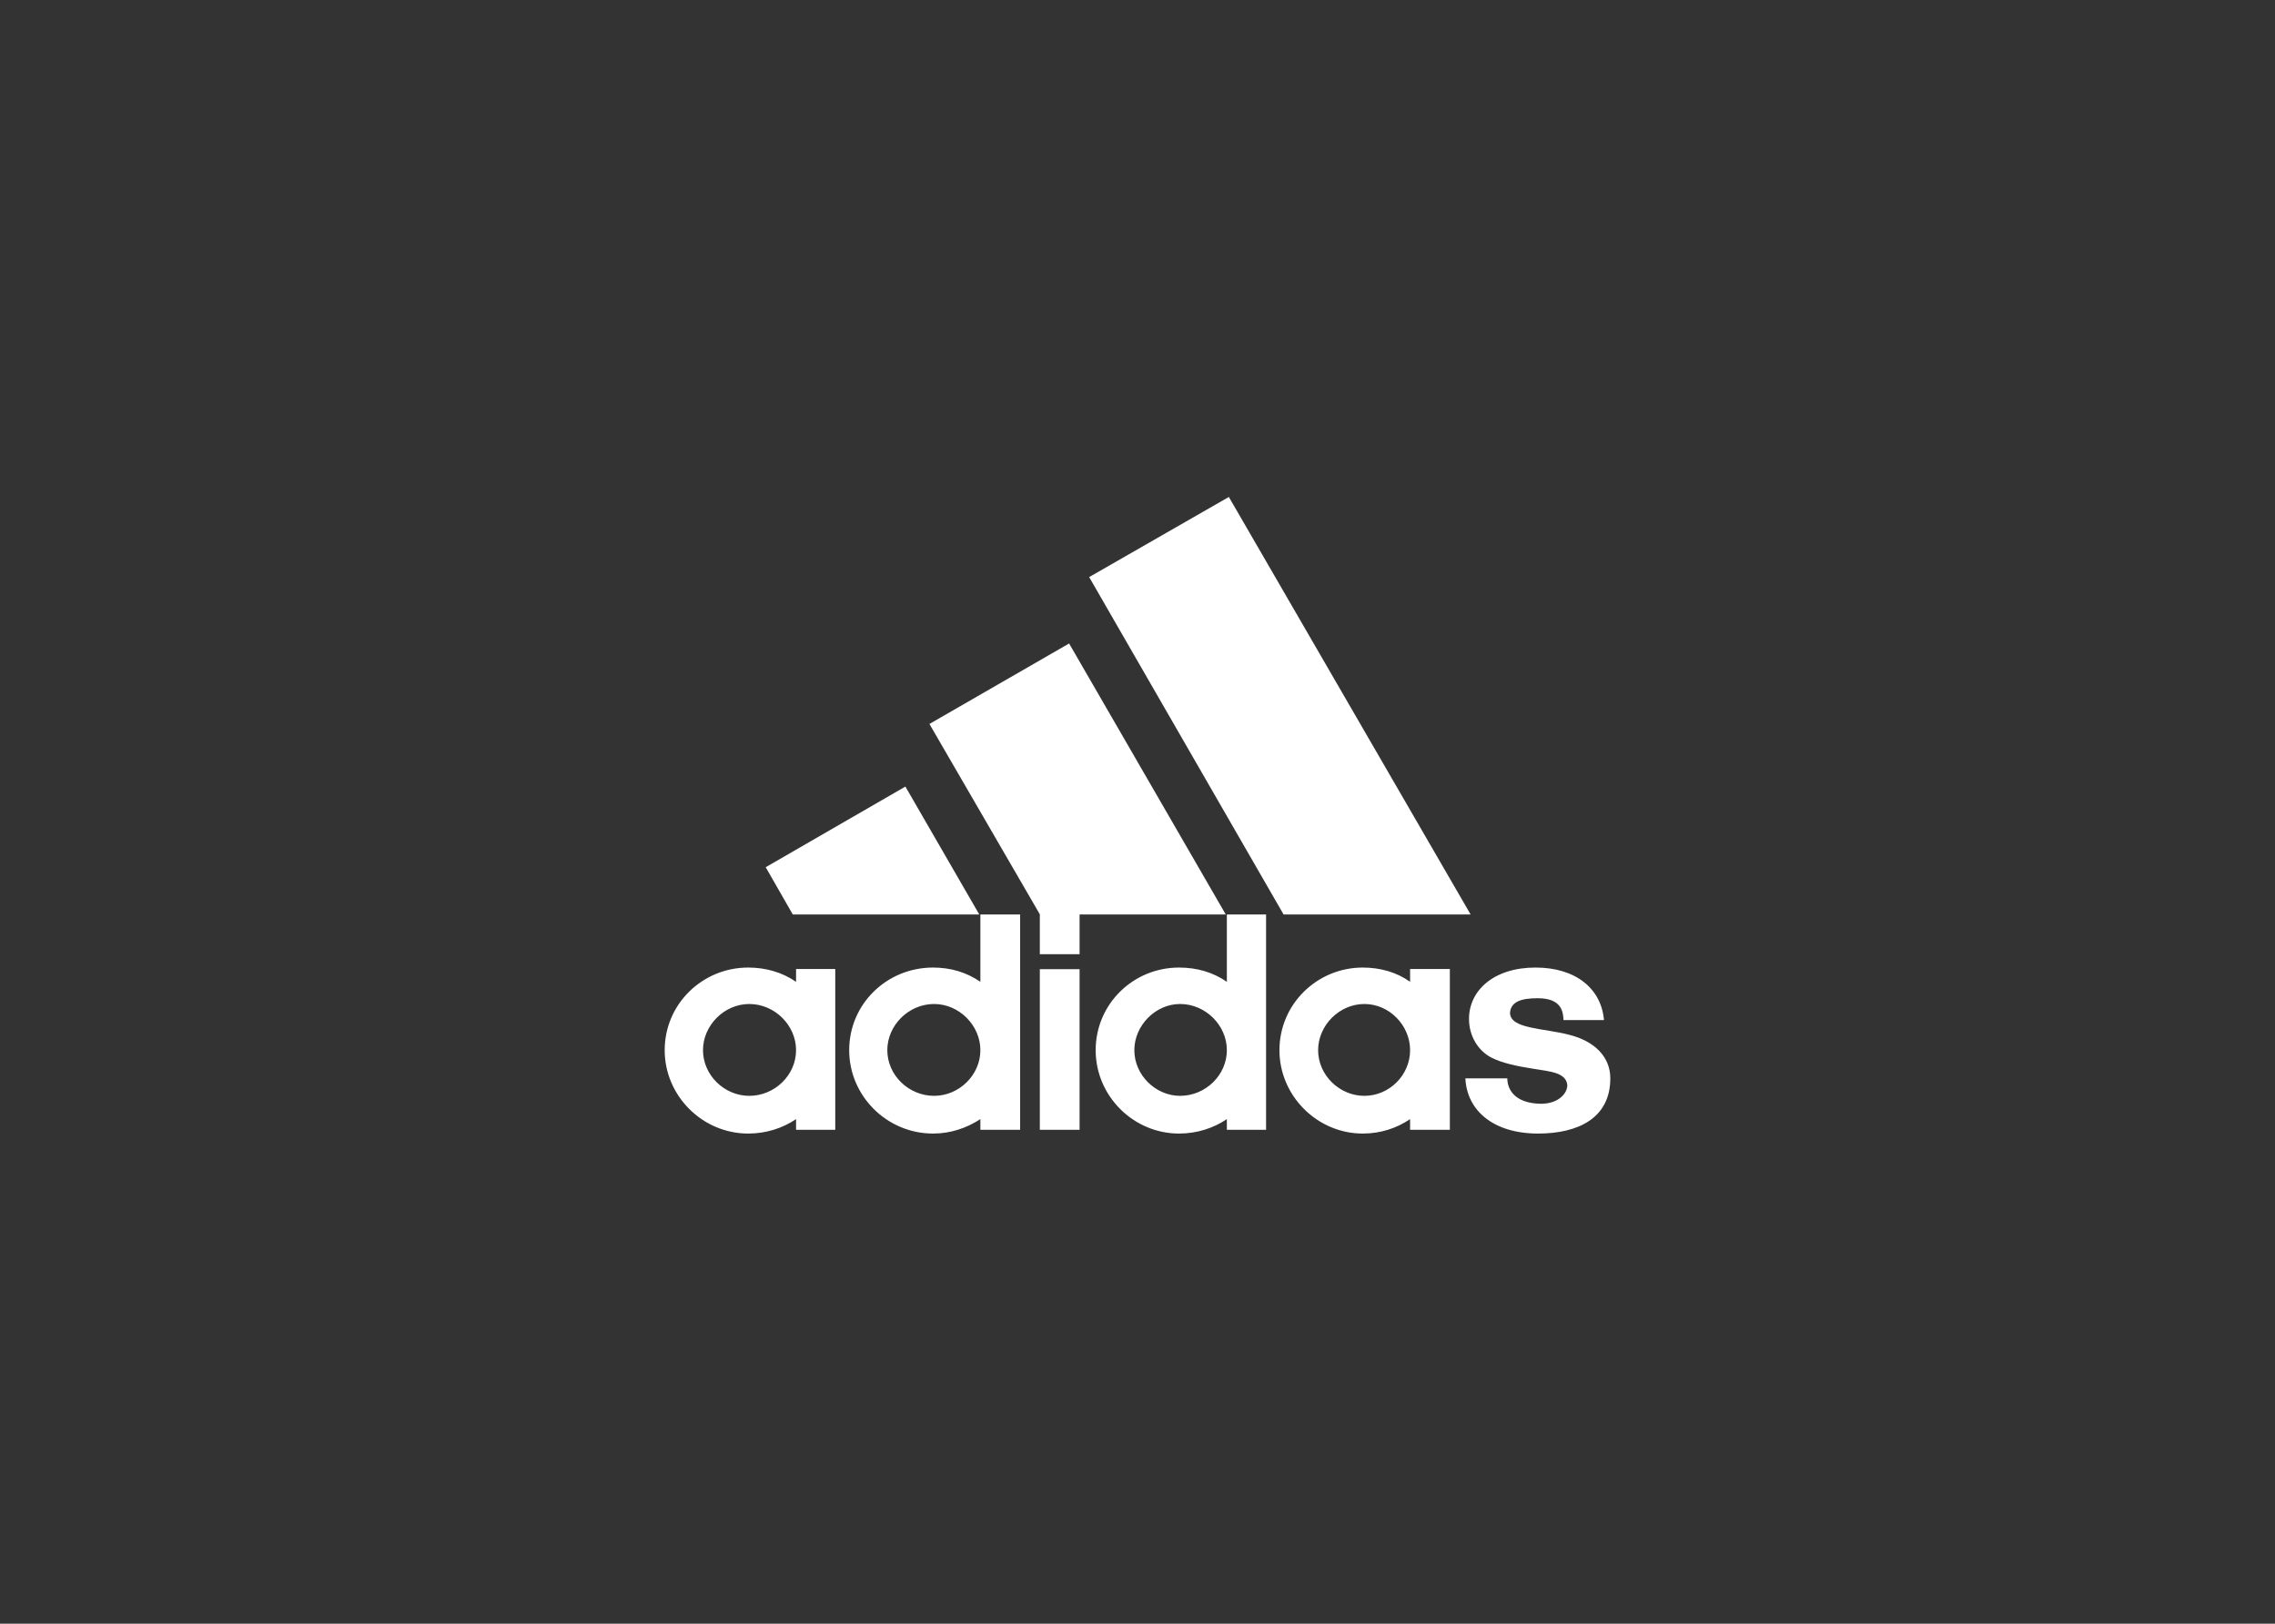 <?xml version="1.0" encoding="utf-8"?>
<svg xmlns="http://www.w3.org/2000/svg" width="332" height="237" viewBox="0 0 332 237">
  <rect x="0" y="0" width="332" height="237" fill="#333333" stroke="none"/>
  <path fill="#FFF" fill-rule="evenodd" d="M127.082,91.229 C132.963,91.229 136.681,94.311 137.077,98.893 L131.17,98.893 C131.117,97.656 130.88,95.707 127.399,95.707 C125.052,95.707 123.496,96.181 123.364,97.814 C123.364,100.21 128.243,100.052 132.04,101.053 C135.679,101.975 138,104.24 138,107.401 C138,113.221 133.28,115.46 127.452,115.46 C120.964,115.46 117.061,112.115 116.85,107.401 L122.968,107.401 C122.968,108.876 123.891,111.035 127.847,111.114 C130.484,111.114 131.724,109.56 131.724,108.401 C131.565,106.558 129.245,106.4 126.766,106.005 C124.287,105.61 122.177,105.162 120.648,104.372 C118.696,103.371 117.378,101.211 117.378,98.735 C117.378,94.548 121.017,91.229 127.082,91.229 Z M101.872,91.229 C104.43,91.229 106.829,91.914 108.781,93.31 L108.781,91.44 L114.582,91.44 L114.582,114.907 L108.781,114.907 L108.781,113.353 C106.829,114.67 104.509,115.46 101.872,115.46 C95.226,115.46 89.714,109.955 89.714,103.292 C89.714,96.549 95.226,91.229 101.872,91.229 Z M12.183,91.229 C14.741,91.229 17.141,91.914 19.172,93.31 L19.172,91.44 L24.894,91.44 L24.894,114.907 L19.172,114.907 L19.172,113.353 C17.22,114.67 14.821,115.46 12.183,115.46 C5.512,115.46 0,109.955 0,103.292 C0,96.549 5.512,91.229 12.183,91.229 Z M51.872,83.486 L51.872,114.907 L46.07,114.907 L46.07,113.353 C44.04,114.67 41.719,115.46 39.161,115.46 C32.41,115.46 26.925,109.955 26.925,103.292 C26.925,96.549 32.41,91.229 39.161,91.229 C41.719,91.229 44.04,91.914 46.07,93.31 L46.07,83.486 L51.872,83.486 Z M87.763,83.486 L87.763,114.907 L82.041,114.907 L82.041,113.353 C80.089,114.67 77.689,115.46 75.052,115.46 C68.38,115.46 62.895,109.955 62.895,103.292 C62.895,96.549 68.38,91.229 75.052,91.229 C77.689,91.229 80.01,91.914 82.041,93.31 L82.041,83.486 L87.763,83.486 Z M60.548,91.466 L60.548,114.907 L54.746,114.907 L54.746,91.466 L60.548,91.466 Z M39.319,96.549 C35.601,96.549 32.489,99.657 32.489,103.292 C32.489,106.927 35.601,109.955 39.319,109.955 C42.959,109.955 46.07,106.927 46.07,103.292 C46.07,99.657 42.959,96.549 39.319,96.549 Z M75.21,96.549 C71.65,96.549 68.539,99.657 68.539,103.292 C68.539,106.927 71.65,109.955 75.21,109.955 C78.929,109.955 82.041,106.927 82.041,103.292 C82.041,99.657 78.929,96.549 75.21,96.549 Z M102.109,96.549 C98.47,96.549 95.358,99.657 95.358,103.292 C95.358,106.927 98.47,109.955 102.109,109.955 C105.748,109.955 108.781,106.927 108.781,103.292 C108.781,99.657 105.748,96.549 102.109,96.549 Z M12.342,96.549 C8.702,96.549 5.591,99.657 5.591,103.292 C5.591,106.927 8.702,109.955 12.342,109.955 C16.06,109.955 19.172,106.927 19.172,103.292 C19.172,99.657 16.06,96.549 12.342,96.549 Z M59.019,43.926 L81.882,83.486 L60.548,83.486 L60.548,89.28 L54.746,89.28 L54.746,83.459 L38.634,55.673 L59.019,43.926 Z M82.331,22.54 L117.615,83.486 L90.321,83.486 L61.946,34.234 L82.331,22.54 Z M35.126,64.812 L45.912,83.486 L18.697,83.486 L14.741,76.585 L35.126,64.812 Z" transform="translate(97 50)"/>
</svg>